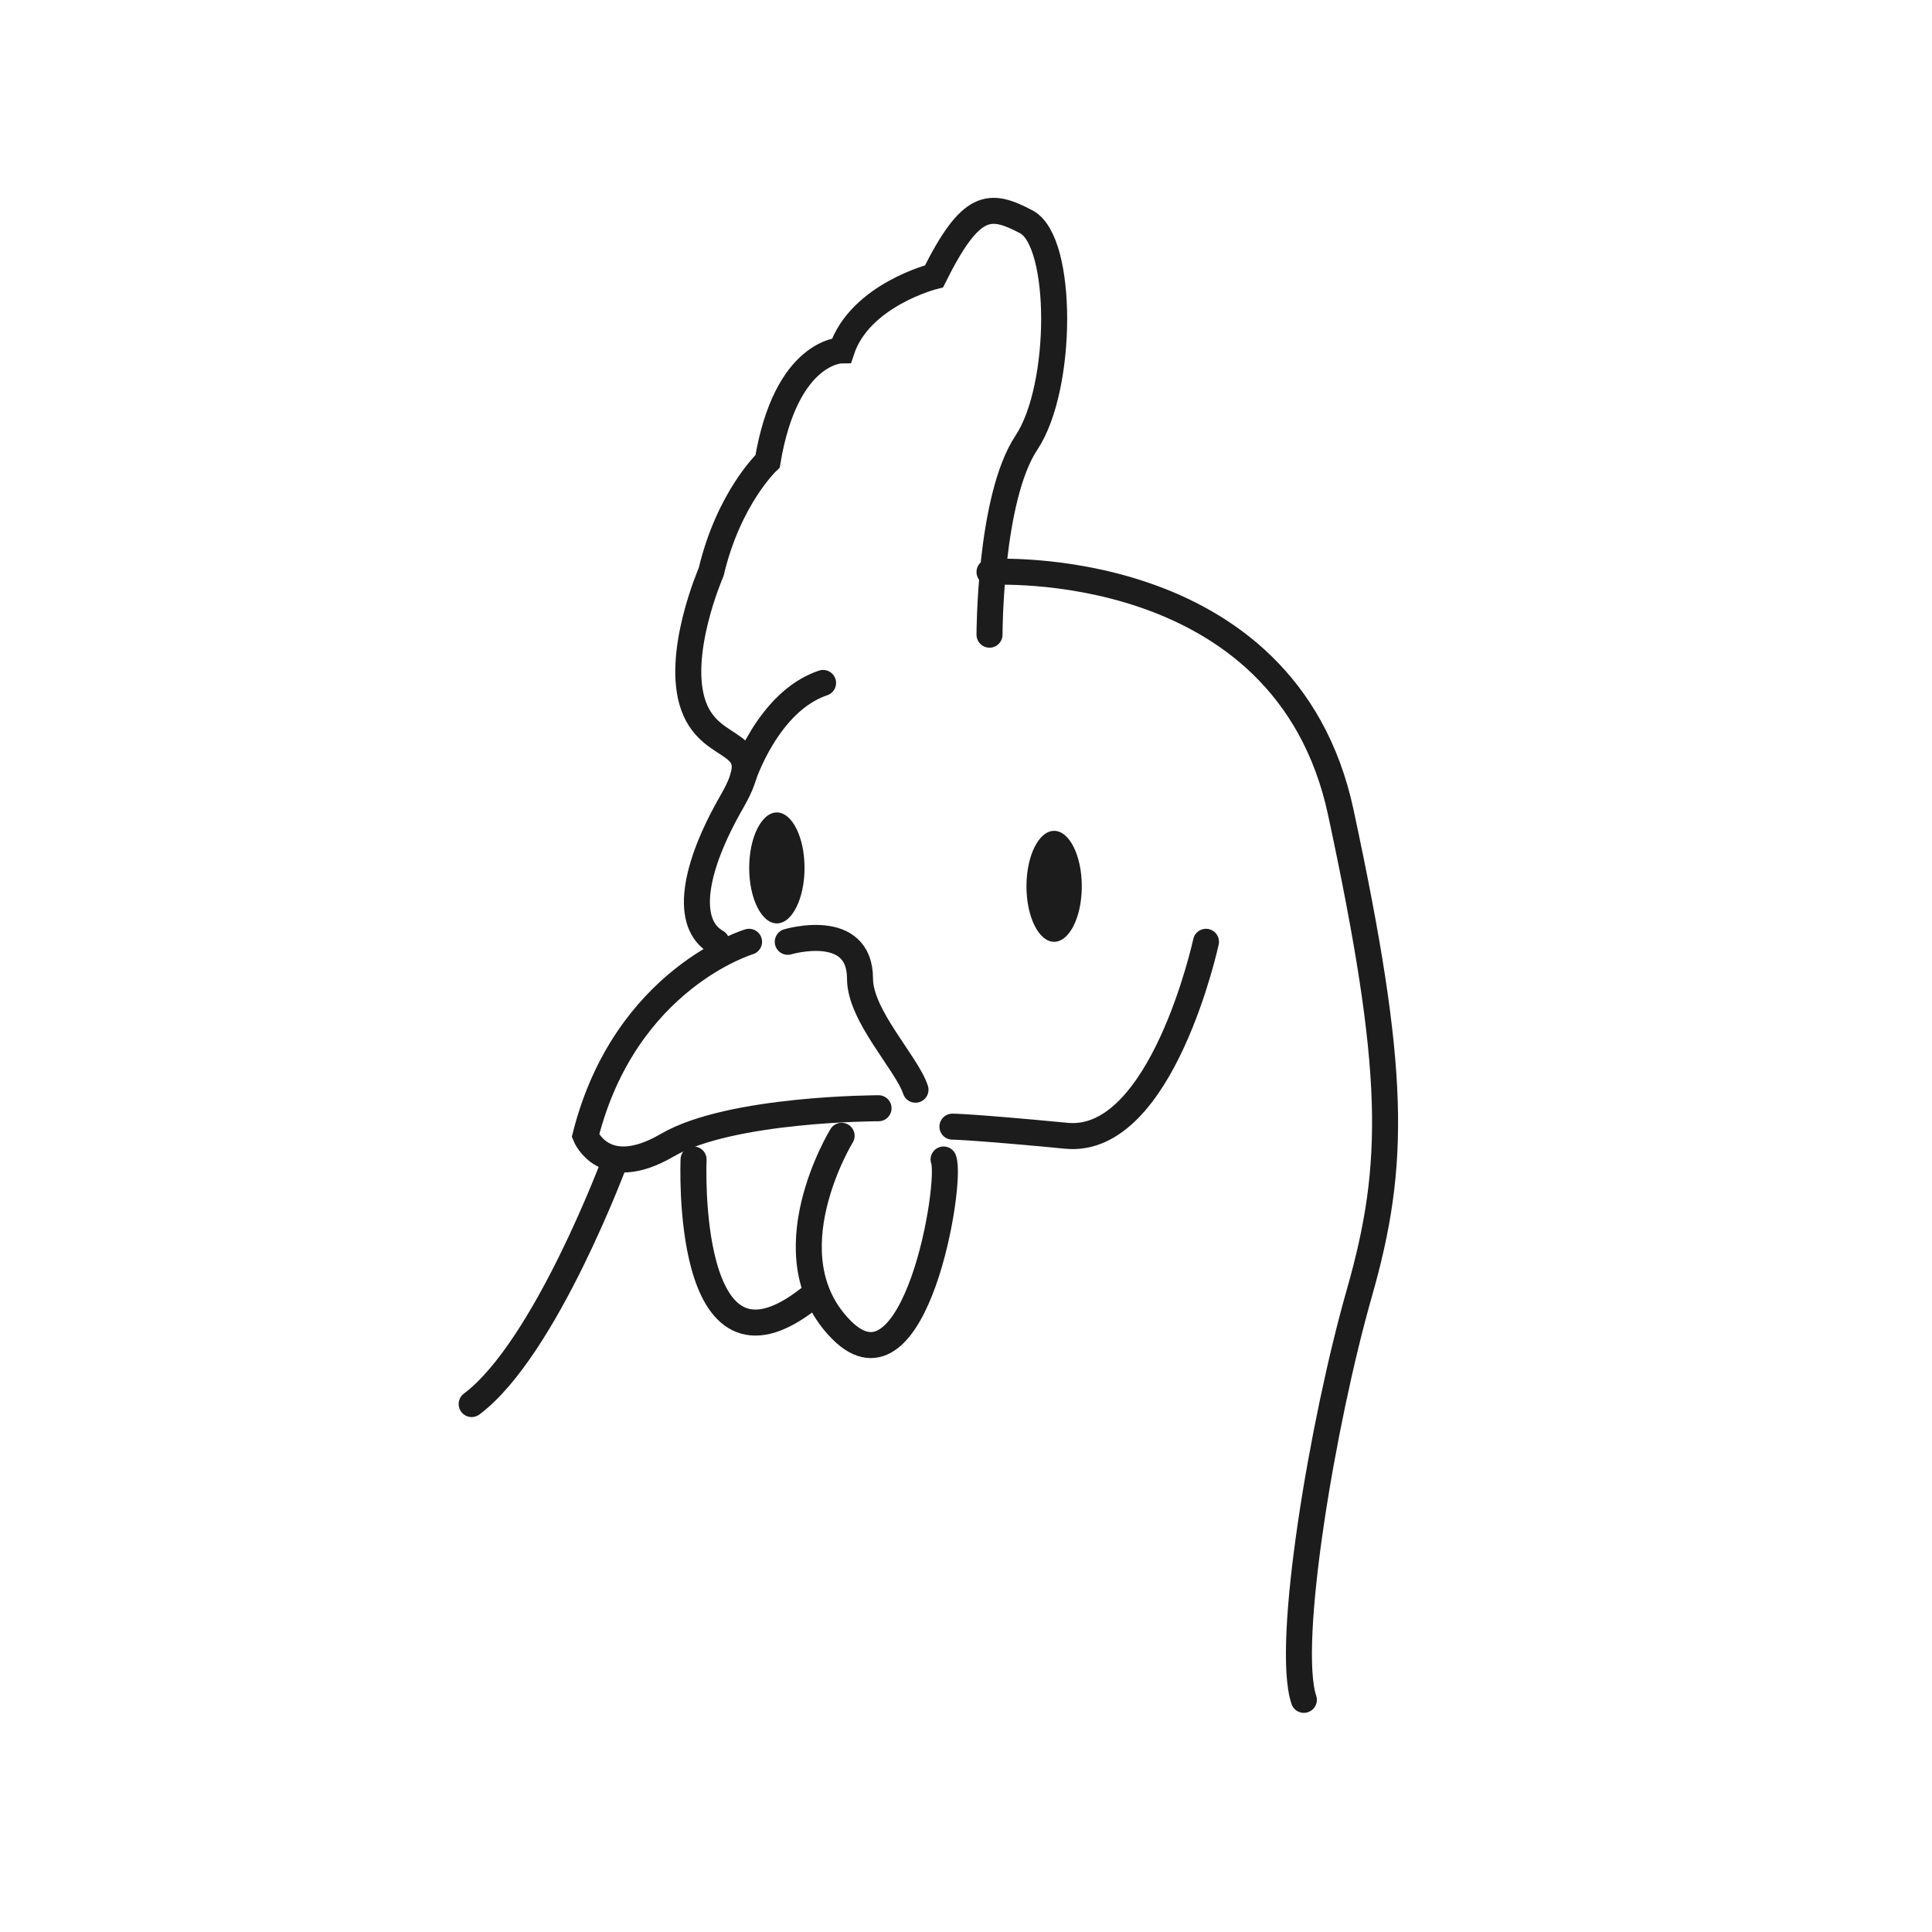 <?xml version="1.0" encoding="utf-8"?>
<!-- Generator: Adobe Illustrator 25.1.0, SVG Export Plug-In . SVG Version: 6.00 Build 0)  -->
<svg version="1.1" xmlns="http://www.w3.org/2000/svg" xmlns:xlink="http://www.w3.org/1999/xlink" x="0px" y="0px"
	 viewBox="0 0 141.73 141.73" style="enable-background:new 0 0 141.73 141.73;" xml:space="preserve">
<style type="text/css">
	.st0{display:none;}
	.st1{display:inline;fill:#FFFFFF;stroke:#26231E;stroke-width:0.5;stroke-miterlimit:10;}
	.st2{fill:#510717;}
	.st3{fill:#F29F33;}
	.st4{fill:#1D1D1B;}
	.st5{fill:none;stroke:#000000;stroke-width:1.11;stroke-linecap:round;stroke-linejoin:round;stroke-miterlimit:10;}
	.st6{fill:#FFFFFF;}
	.st7{fill:#FFFFFF;stroke:#1D1D1B;stroke-width:1.159;stroke-miterlimit:10;}
	.st8{fill:none;stroke:#1D1D1B;stroke-width:1.166;stroke-miterlimit:10;}
	.st9{fill:#020202;}
	.st10{fill:none;}
	.st11{fill:#F4E5C9;}
	.st12{fill:#C15017;}
	.st13{fill:#F6CA8E;}
	.st14{fill:#683B2A;}
	.st15{fill:#CC8334;}
	.st16{fill:none;stroke:#1D1D1B;stroke-width:1.113;stroke-miterlimit:10;}
	.st17{fill:none;stroke:#000000;stroke-width:1.057;stroke-linecap:round;stroke-linejoin:round;stroke-miterlimit:10;}
	.st18{fill:#931A63;}
	.st19{fill:#FFFFFF;stroke:#1D1D1B;stroke-width:0.702;stroke-miterlimit:10;}
	.st20{fill:none;stroke:#1D1D1B;stroke-width:0.702;stroke-miterlimit:10;}
	.st21{fill:none;stroke:#1D1D1B;stroke-width:0.35;stroke-miterlimit:10;}
	.st22{fill:#F4E99D;}
	.st23{fill:#3E8633;}
	.st24{fill:none;stroke:#26231E;stroke-width:0.987;stroke-miterlimit:10;}
	.st25{fill:#12110C;}
	.st26{fill:#CA1517;}
	.st27{fill:#DBBA91;}
	.st28{fill:#FFFFFF;stroke:#1D1D1B;stroke-width:1.355;stroke-miterlimit:10;}
	.st29{fill:#6D4C41;}
	.st30{fill:none;stroke:#1C1C1C;stroke-width:2;stroke-linecap:round;stroke-miterlimit:10;}
	.st31{fill:none;stroke:#1C1C1C;stroke-width:1.998;stroke-linecap:round;stroke-miterlimit:10;}
	.st32{fill:#1C1C1C;}
	.st33{fill:none;stroke:#1C1C1C;stroke-width:1.691;stroke-linecap:round;stroke-miterlimit:10;}
	.st34{fill:none;stroke:#1C1C1C;stroke-width:1.84;stroke-linecap:round;stroke-miterlimit:10;}
	.st35{fill:none;stroke:#1C1C1C;stroke-width:1.908;stroke-linecap:round;stroke-miterlimit:10;}
	.st36{fill:#F4CC7A;}
	.st37{fill:none;stroke:#1D1D1B;stroke-width:0.558;stroke-miterlimit:10;}
	.st38{fill:#6CAE31;}
	.st39{fill:#B8D16D;}
	.st40{fill:#EABA42;}
	.st41{fill:#486C24;}
	.st42{fill:none;stroke:#1D1D1B;stroke-width:1.693;stroke-linecap:round;stroke-miterlimit:10;}
	.st43{fill:none;stroke:#E8BD36;stroke-width:2.439;stroke-linecap:round;stroke-miterlimit:10;}
	.st44{fill:none;stroke:#E8BD36;stroke-width:2.737;stroke-linecap:round;stroke-miterlimit:10;}
</style>
<g id="pastille" class="st0">
	<circle class="st1" cx="70.73" cy="70.92" r="69.61"/>
</g>
<g id="illustration_couleur">
	<path class="st35" d="M72.59,41.96c0,0,21.7-1.36,25.77,17.63c4.07,18.99,4.07,25.77,1.36,35.27c-2.71,9.5-5.43,25.77-4.07,29.84"
		/>
	<path class="st35" d="M72.59,46.56c0,0,0-10.02,2.71-14.09c2.71-4.07,2.71-14.75,0-16.19c-2.71-1.44-4.07-1.44-6.78,3.99
		c0,0-5.43,1.36-6.78,5.43c0,0-4.07,0-5.43,8.14c0,0-2.85,2.67-4.14,8.12c0,0-2.65,6.07-1.29,9.83c1.36,3.76,5.63,2.14,2.81,7.02
		c-2.81,4.88-3.5,8.95-1.12,10.31"/>
	<path class="st35" d="M69.22,85.06c0.66,1.66-2.06,17.94-7.48,12.51s0-14.25,0-14.25"/>
	<path class="st35" d="M50.88,85.06c0,0-0.75,17.42,8.44,10.22"/>
	<path class="st35" d="M88.47,69.09c0,0-3.22,14.9-10.23,14.23c-7.01-0.67-8.37-0.67-8.37-0.67"/>
	<path class="st35" d="M45.15,85.06c0,0-5.12,13.87-10.55,17.94"/>
	<path class="st35" d="M64.45,81.3c0,0-10.85,0-15.5,2.71c-4.65,2.71-6-0.69-6-0.69c2.92-11.54,12-14.23,12-14.23"/>
	<path class="st35" d="M57.79,69.09c0,0,5.3-1.58,5.3,2.71c0,2.71,3.43,6.19,4.07,8.14"/>
	<ellipse class="st32" cx="77.33" cy="65.02" rx="2.03" ry="4.07"/>
	<ellipse class="st32" cx="56.99" cy="63.67" rx="2.03" ry="4.07"/>
	<path class="st35" d="M54.51,57.02c0,0,1.8-5.56,5.87-6.92"/>
</g>
</svg>
